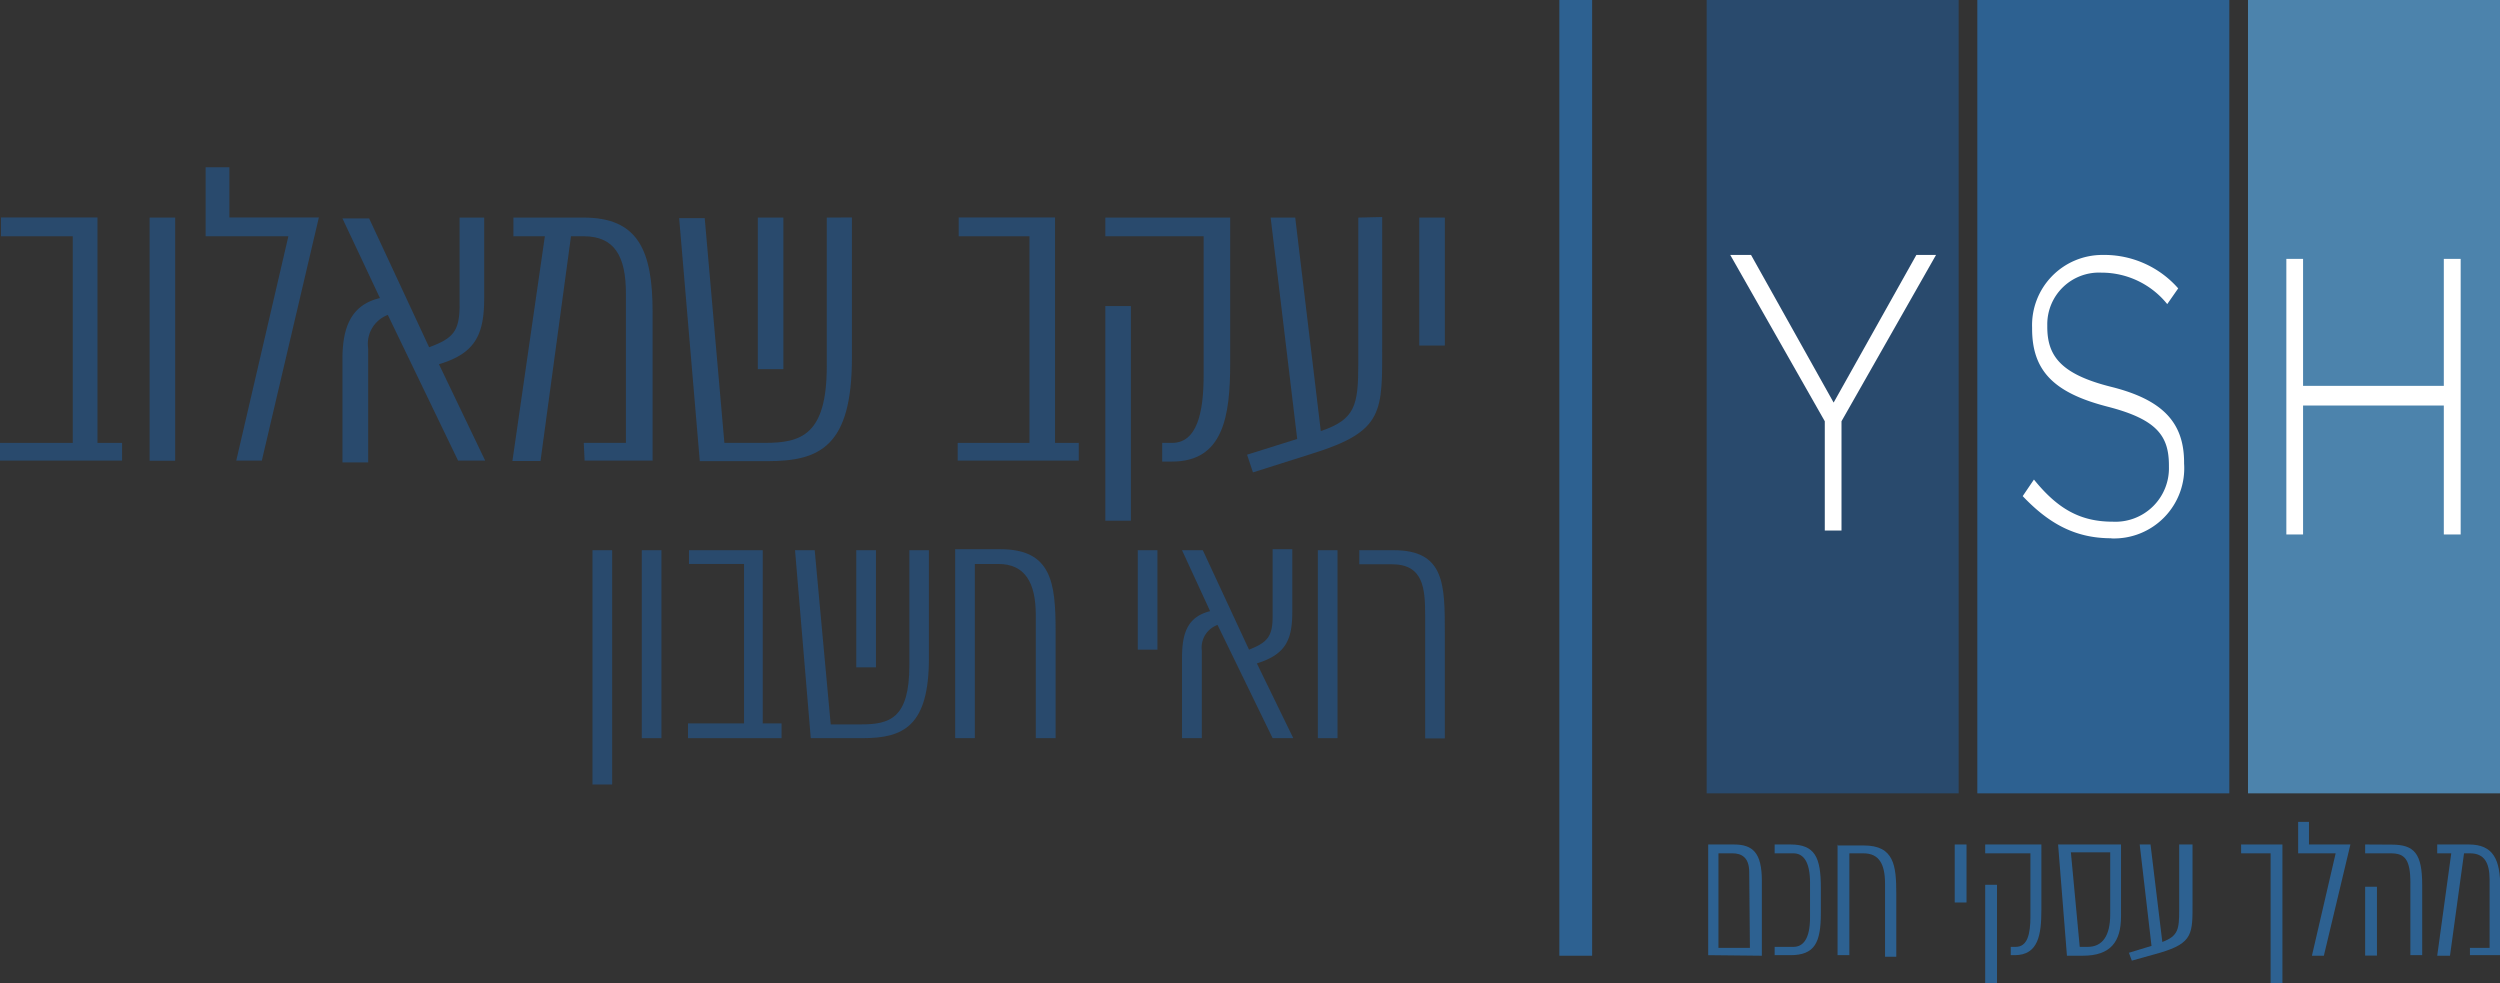 <svg xmlns="http://www.w3.org/2000/svg" width="177.98" height="70" viewBox="0 0 177.98 70"><rect x="0" y="0" width="177.98" height="70" fill="#333333" stroke="none"/><g id="b38cd43a-c0f9-4d8a-9f40-97a8ca74d509" data-name="Layer 2"><g id="a05d6c96-6226-408e-80ef-d9978d673b07" data-name="Layer 1"><g id="fb54df0e-9bdb-4e92-af5a-a623547afa9d" data-name="yaacov-shmalov"><rect x="42.18" y="39.17" width="1.4" height="16.68" style="fill:#294a6d"/><rect x="45.69" y="39.17" width="1.4" height="13.38" style="fill:#294a6d"/><polygon points="55.64 51.5 54.3 51.5 54.3 39.17 49.05 39.17 49.05 40.15 52.97 40.15 52.97 51.5 48.98 51.5 48.98 52.55 55.64 52.55 55.64 51.5" style="fill:#294a6d"/><path d="M64.74,39.17v8.2c0,3.78-1.4,4.2-3.43,4.2H59.14L58,39.17h-1.4l1.12,13.38h3.71c2.87,0,4.7-.84,4.7-5.67V39.17Z" style="fill:#294a6d"/><rect x="60.96" y="39.17" width="1.4" height="8.34" style="fill:#294a6d"/><path d="M68,39.17V52.55h1.4V40.15h1.68c1.89,0,2.66,1.33,2.66,3.64v8.76h1.41V44.91c0-3.43-.29-5.81-3.93-5.81H68Z" style="fill:#294a6d"/><rect x="81" y="39.17" width="1.4" height="7.08" style="fill:#294a6d"/><path d="M92.07,52.55l-2.59-5.32c2-.63,2.52-1.61,2.52-3.65V39.1H90.6v4.83c0,1.41-.42,1.83-1.68,2.32l-3.29-7.08H84.15l2,4.34c-1.69.42-2,1.69-2,3.37v5.67h1.41V46.32a1.71,1.71,0,0,1,1.12-1.83l3.92,8.06Z" style="fill:#294a6d"/><rect x="93.82" y="39.17" width="1.4" height="13.38" style="fill:#294a6d"/><path d="M96.77,39.17v1h2.31c2.24,0,2.38,1.68,2.38,3.64v8.76h1.4V45.06c0-3.44,0-5.89-3.64-5.89Z" style="fill:#294a6d"/><polygon points="8.69 31.53 6.94 31.53 6.94 15.48 0.07 15.48 0.07 16.82 5.18 16.82 5.18 31.53 0 31.53 0 32.79 8.69 32.79 8.69 31.53" style="fill:#294a6d"/><rect x="10.65" y="15.49" width="1.82" height="17.31" style="fill:#294a6d"/><polygon points="22.7 15.48 16.33 15.48 16.33 11.91 14.64 11.91 14.64 16.82 20.53 16.82 16.82 32.79 18.64 32.79 22.7 15.48" style="fill:#294a6d"/><path d="M34.54,32.79l-3.29-6.86c2.59-.77,3.22-2.11,3.22-4.7V15.49H32.72v6.23c0,1.89-.49,2.38-2.17,3l-4.27-9.17h-1.9l2.67,5.67c-2.11.49-2.67,2.17-2.67,4.35v7.35h1.83V24.8a2.2,2.2,0,0,1,1.4-2.38l5,10.37Z" style="fill:#294a6d"/><path d="M41.62,32.79h4.84V22.21c0-4.41-1.05-6.72-4.91-6.72h-5v1.33h2.24l-2.31,16h2l2.17-16h.91c2.17,0,3,1.4,3,4.06V31.53h-3Z" style="fill:#294a6d"/><path d="M58.86,15.49V26.07c0,4.9-1.82,5.46-4.42,5.46H51.57l-1.4-16H48.35l1.47,17.3h4.83c3.72,0,6-1.05,6-7.35v-10Z" style="fill:#294a6d"/><rect x="53.95" y="15.49" width="1.82" height="10.79" style="fill:#294a6d"/><polygon points="76.8 31.53 75.11 31.53 75.11 15.48 68.25 15.48 68.25 16.82 73.29 16.82 73.29 31.53 68.18 31.53 68.18 32.79 76.8 32.79 76.8 31.53" style="fill:#294a6d"/><rect x="78.69" y="21.79" width="1.82" height="15.28" style="fill:#294a6d"/><path d="M78.69,15.49v1.33h7V26.7c0,2.73-.49,4.83-2.25,4.83h-.7v1.33h.7c3.65,0,4.14-3.22,4.14-7V15.49Z" style="fill:#294a6d"/><path d="M96.7,15.49V25.86c0,3-.21,4-2.67,4.83l-1.82-15.2H90.46l1.89,15.76-3.57,1.12.42,1.26,4.2-1.33c5.19-1.61,5-3,5-7.85v-9Z" style="fill:#294a6d"/><rect x="101.04" y="15.49" width="1.82" height="9.11" style="fill:#294a6d"/><path d="M124.58,67.48h-2.24V60.75h1c.63,0,1.19.28,1.19,1.33Zm.85.56V62.71c0-2-.64-2.59-2-2.59h-1.82V68Z" style="fill:#2d6191"/><path d="M126.34,60.12v.63h1.33c.7,0,1.19.56,1.19,2.1v2.46c0,1.54-.49,2.1-1.19,2.1h-1.33V68h1.12c1.75,0,2.17-.91,2.17-3V63.2c0-2.17-.42-3.08-2.17-3.08Z" style="fill:#2d6191"/><path d="M130.82,60.12V68h.84V60.75h1c1.12,0,1.54.77,1.54,2.17v5.19H135V63.62c0-2-.15-3.43-2.32-3.43h-1.89Z" style="fill:#2d6191"/><rect x="139.16" y="60.12" width="0.84" height="4.13" style="fill:#2d6191"/><rect x="141.33" y="62.99" width="0.84" height="7.01" style="fill:#2d6191"/><path d="M141.33,60.12v.63h3.22v4.49c0,1.26-.21,2.17-1.05,2.17h-.35V68h.28c1.69,0,1.9-1.47,1.9-3.23V60.12Z" style="fill:#2d6191"/><path d="M150.23,65.1c0,1.54-.56,2.31-1.61,2.31h-.56l-.63-6.73h2.8Zm.77.14V60.12h-4.48l.63,7.92h1.12c2,0,2.73-1,2.73-2.8" style="fill:#2d6191"/><path d="M155.14,60.12v4.69c0,1.34-.07,1.83-1.2,2.25l-.84-6.94h-.77l.84,7.22-1.61.49.21.56s1.26-.35,2-.56c2.39-.7,2.32-1.4,2.32-3.58V60.12Z" style="fill:#2d6191"/><polygon points="159.55 60.12 159.55 60.75 161.65 60.75 161.65 70 162.49 70 162.49 60.12 159.55 60.12" style="fill:#2d6191"/><polygon points="167.33 60.12 164.38 60.12 164.38 58.51 163.61 58.51 163.61 60.75 166.28 60.75 164.59 68.04 165.44 68.04 167.33 60.12" style="fill:#2d6191"/><rect x="168.38" y="63.13" width="0.84" height="4.9" style="fill:#2d6191"/><path d="M168.38,60.12v.63h1.82c1,0,1.4.42,1.4,2.1V68h.84V63c0-2.24-.56-2.87-2.17-2.87Z" style="fill:#2d6191"/><path d="M175.74,68H178V63.2c0-2-.49-3.08-2.24-3.08h-2.25v.63h1l-1,7.29h.91l1-7.29h.42c1,0,1.4.63,1.4,1.89v4.84h-1.4V68Z" style="fill:#2d6191"/><rect x="121.5" width="17.94" height="56.48" style="fill:#294a6d"/><polygon points="129.91 37.77 131.1 37.77 131.1 29.99 137.83 18.15 136.43 18.15 130.54 28.66 124.66 18.15 123.18 18.15 129.91 29.99 129.91 37.77" style="fill:#fff"/><rect x="140.77" width="17.94" height="56.48" style="fill:#2d6191"/><path d="M150.3,38.33A5,5,0,0,0,155.49,33v-.07c0-2.87-1.55-4.48-5.19-5.39s-4.55-2.24-4.55-4.28v-.14a3.68,3.68,0,0,1,3.85-3.71,6,6,0,0,1,4.69,2.24l.78-1.12a7,7,0,0,0-5.4-2.38,5,5,0,0,0-5,5.18v.07c0,3,1.55,4.56,5.33,5.54,3.57.91,4.41,2.1,4.41,4.2v.07a3.81,3.81,0,0,1-4,3.93c-2.31,0-3.92-.91-5.61-3L144,35.32c1.9,2,3.79,3,6.31,3" style="fill:#fff"/><rect x="160.04" width="17.94" height="56.48" style="fill:#4c83ac"/><polygon points="162.77 38.05 163.96 38.05 163.96 28.87 173.98 28.87 173.98 38.05 175.18 38.05 175.18 18.43 173.98 18.43 173.98 27.47 163.96 27.47 163.96 18.43 162.77 18.43 162.77 38.05" style="fill:#fff"/><line x1="112.18" y1="68.04" x2="112.18" style="fill:none;stroke:#2d6191;stroke-width:2.333px"/></g></g></g></svg>